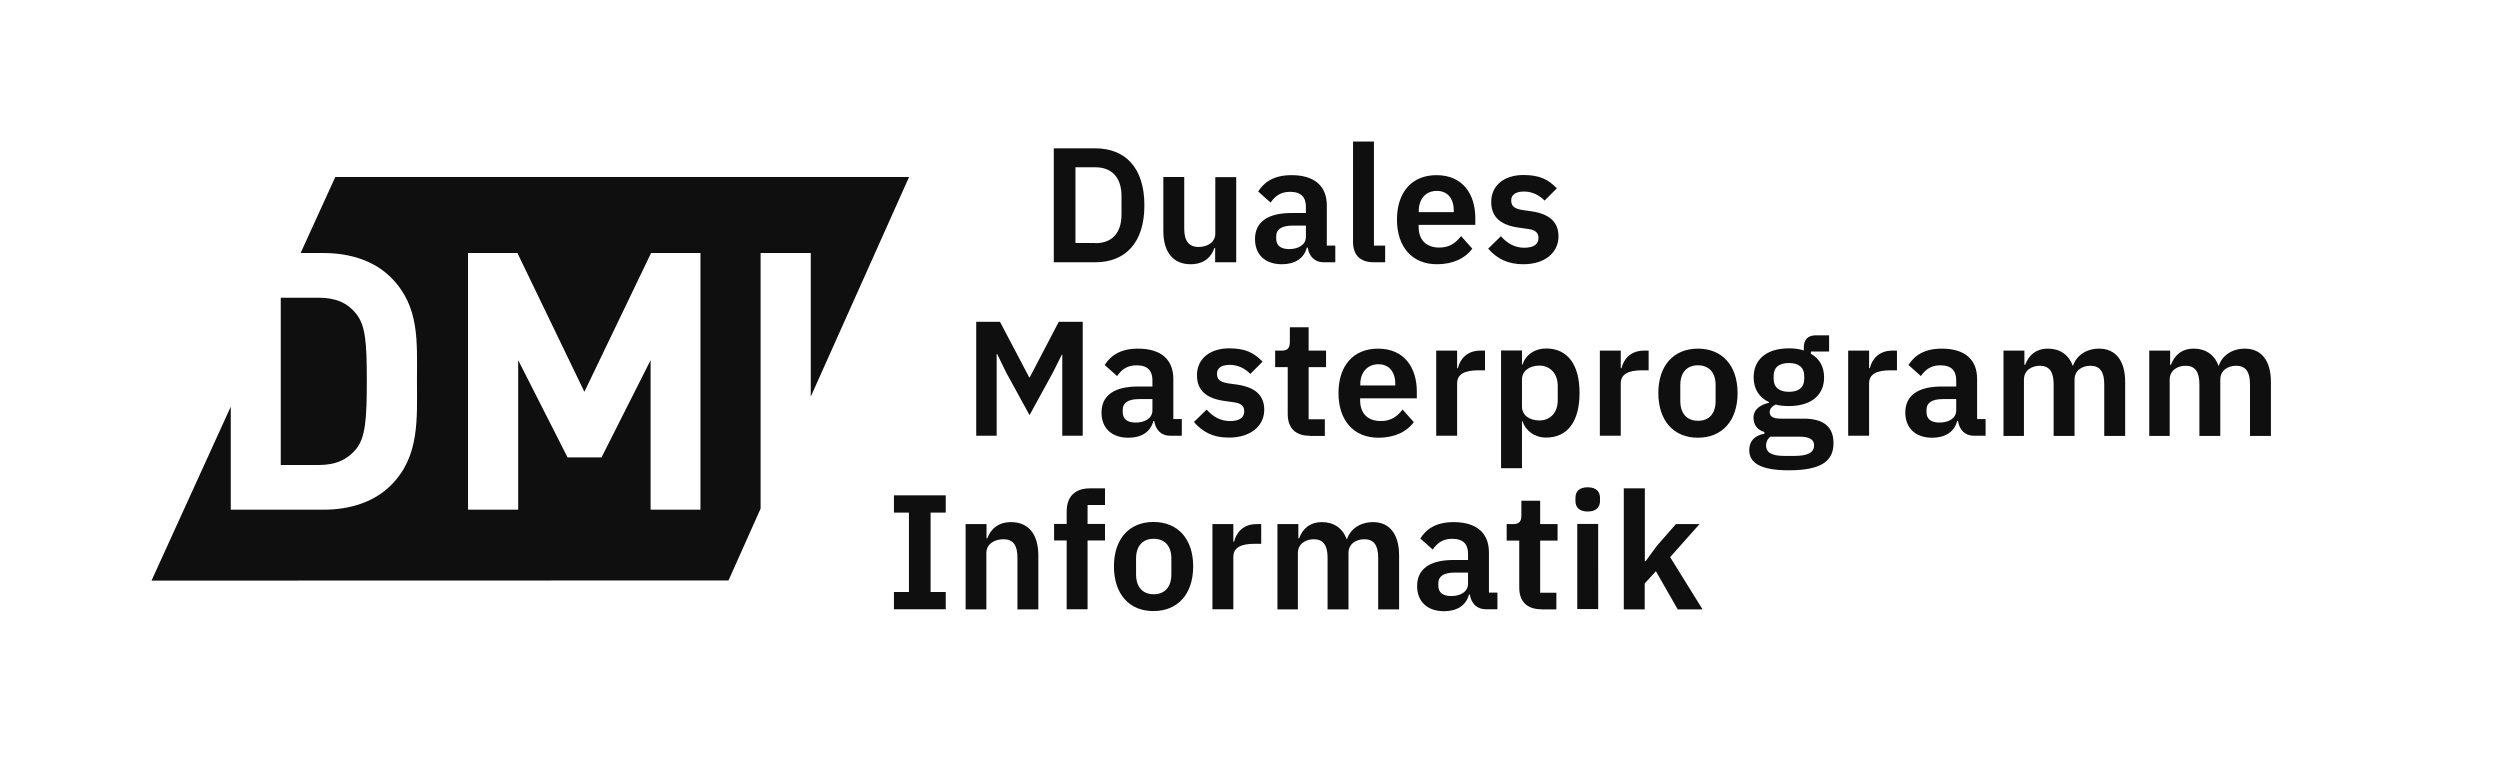 <svg xmlns="http://www.w3.org/2000/svg" viewBox="0 0 1650 500" style="enable-background:new 0 0 1650 500" xml:space="preserve">
  <style>
    .st0{fill:#0f0f0f}
  </style>
  <g id="Ebene_1">
    <path class="st0" d="M210.3 196.5h-25v110.4h25c11.4 0 19-3.6 24.7-10.5 6.2-7.6 7.1-19.7 7.1-45.4s-1-36.4-7.1-44c-5.6-7-13.2-10.5-24.7-10.5M600 116.8H221.3L198.4 167h15c17.6 0 33.5 5 44.7 16.2 19 19 17.1 42.3 17.1 67.8s1.9 50.2-17.1 69.2c-11.2 11.2-27.1 16.2-44.7 16.2h-61.1v-68L100 383.2l380.8-.1 21.2-47.4V167h33.1v94.8l64.9-145zM462.5 336.4h-33.1v-98.7L397 301.9h-22.4L342 237.7v98.7h-33.1V167h32.6l44.2 91.6 44-91.6h32.6v169.4zM695.5 97.9h27.4c19.6 0 32.4 12.6 32.4 37.6s-12.8 37.6-32.4 37.6h-27.4V97.9zm27.4 62.6c10.6 0 17.3-6.2 17.3-19.1v-11.9c0-12.8-6.8-19.1-17.3-19.1h-13.1v50h13.1zM802 163.7h-.5c-1.9 5.6-6.5 10.7-15.7 10.7-11.5 0-18-8-18-22v-35.6h13.8V151c0 7.8 2.9 12 9.5 12 5.5 0 11-2.9 11-8.9v-37.2h13.8v56.2H802v-9.4zM828.3 157.8c0-11.5 8.7-17.2 24-17.2h9.6v-4.1c0-6.3-3.1-9.9-10.5-9.9-6.5 0-10.1 3.2-12.8 7.1l-8.2-7.3c4.1-6.5 10.7-10.8 22-10.8 15.2 0 23.3 7.2 23.3 20v26.5h5.6v11h-7.7c-5.9 0-9.6-3.9-10.5-9.7h-.6c-1.8 7.2-8 11-16.4 11-11.4 0-17.8-6.6-17.8-16.6zm33.6-1.5v-7.4h-8.8c-7.2 0-10.8 2.5-10.8 6.9v1.8c0 4.5 3.1 6.8 8.5 6.8 6.1 0 11.1-2.8 11.1-8.1zM906.8 173.1c-9.4 0-13.8-5-13.8-13.6V93.4h13.8v68.7h7.4v11h-7.4zM922 144.9c0-17.8 9.6-29.3 26.1-29.3 17.6 0 25.6 12.9 25.6 28.3v4.5h-37.4v1.4c0 8.1 4.6 13.6 13.7 13.6 6.8 0 10.9-3.2 14.3-7.6l7.4 8.3c-4.6 6.4-12.8 10.3-23.3 10.3-16.5 0-26.4-11.5-26.4-29.5zm14.4-5.8v.9h23.1v-1c0-7.8-4-13-11.1-13-7.3-.1-12 5.3-12 13.1zM982.2 164.1l8.4-8.2c4.1 4.7 9.1 7.6 15.4 7.6 6.6 0 9.4-2.5 9.4-6.5 0-3.2-1.9-5.3-6.9-5.9l-5.6-.8c-12.1-1.5-18.7-6.8-18.7-17 0-10.9 8.5-17.8 21.3-17.8 11 0 16.6 3.2 22 8.8l-8.1 8.1c-3.2-3.4-8-6-13.5-6-5.9 0-8.5 2.4-8.5 5.8 0 3.8 2 5.5 7.3 6.4l5.7.8c12.3 1.7 18.2 7.2 18.2 16.6 0 10.9-9.2 18.4-23.2 18.4-10.6 0-17.6-3.9-23.2-10.3zM701.2 234.1h-.4l-5.7 11.4-15.6 28.5-15.5-28.3-5.9-12.1h-.3v54h-13.5v-75.2H660l19.3 36.7h.3l19.2-36.7h15.8v75.2h-13.5v-53.5zM727 272.3c0-11.5 8.7-17.2 24-17.2h9.6V251c0-6.3-3.1-9.9-10.5-9.9-6.5 0-10.1 3.2-12.8 7.1l-8.2-7.3c4.1-6.5 10.7-10.8 22-10.8 15.2 0 23.3 7.2 23.3 20v26.5h5.6v11h-7.7c-5.9 0-9.6-3.9-10.5-9.7h-.6c-1.8 7.2-8 11-16.4 11-11.4 0-17.8-6.6-17.8-16.6zm33.6-1.5v-7.4h-8.8c-7.2 0-10.8 2.5-10.8 6.9v1.8c0 4.5 3.1 6.8 8.5 6.8 6.1 0 11.1-2.8 11.1-8.1zM788 278.5l8.4-8.2c4.1 4.7 9.1 7.6 15.4 7.6 6.6 0 9.4-2.5 9.4-6.5 0-3.2-1.9-5.3-6.9-5.9l-5.6-.8c-12.1-1.5-18.7-6.8-18.7-17 0-10.9 8.5-17.8 21.3-17.8 11 0 16.6 3.2 22 8.8l-8.1 8.1c-3.2-3.4-8-6-13.5-6-5.9 0-8.5 2.4-8.5 5.8 0 3.8 2 5.5 7.3 6.4l5.7.8c12.3 1.7 18.2 7.2 18.2 16.6 0 10.9-9.2 18.4-23.2 18.4-10.6.1-17.6-3.8-23.2-10.3zM864.4 287.6c-9.5 0-14.5-5.2-14.5-14.3v-31h-8.3v-10.9h4.3c4.1 0 5.4-1.9 5.4-5.8V216h12.4v15.4h11.5v10.9h-11.5v34.4h10.7v11h-10zM883.4 259.4c0-17.8 9.6-29.3 26.1-29.3 17.6 0 25.6 12.9 25.6 28.3v4.5h-37.4v1.4c0 8.1 4.6 13.6 13.7 13.6 6.8 0 10.9-3.2 14.3-7.6l7.4 8.3c-4.6 6.4-12.8 10.3-23.3 10.3-16.5 0-26.4-11.5-26.4-29.5zm14.4-5.9v.9h23.1v-1c0-7.8-4-13-11.1-13-7.3 0-12 5.4-12 13.1zM947.9 287.6v-56.2h13.8V243h.5c1.4-5.9 5.9-11.6 14.9-11.6h3v13h-4.3c-9.3 0-14.1 2.6-14.1 8.7v34.5h-13.8zM990.7 231.3h13.8v9.3h.4c2-6.5 8.1-10.6 15.5-10.6 14.2 0 22.1 10.6 22.1 29.3 0 18.9-7.9 29.5-22.1 29.5-7.4 0-13.4-4.3-15.5-10.7h-.4V309h-13.8v-77.7zm37.4 33v-9.7c0-8-5-13.3-12.1-13.3-6.6 0-11.5 3.6-11.5 9.1v17.9c0 5.8 5 9.2 11.5 9.2 7.2 0 12.1-5.2 12.1-13.2zM1055.9 287.6v-56.2h13.8V243h.5c1.4-5.9 5.9-11.6 14.9-11.6h3v13h-4.3c-9.3 0-14.1 2.6-14.1 8.7v34.5h-13.8zM1094.5 259.4c0-18 10-29.3 26.1-29.3 16.2 0 26.2 11.3 26.2 29.3 0 18.1-10 29.5-26.2 29.5-16.1 0-26.1-11.4-26.1-29.5zm37.8 5.2v-10.5c0-8.4-4.5-13-11.7-13-7.1 0-11.6 4.6-11.6 13v10.5c0 8.5 4.5 13.1 11.6 13.1 7.2.1 11.7-4.5 11.7-13.1zM1180.7 310.4c-19 0-26.2-5-26.2-13.3 0-6.2 3.8-9.8 10-10.8v-1.2c-4.6-1.2-7.2-4.8-7.2-9.4 0-5.8 5-8.7 10.3-9.9v-.4c-6.8-3.1-10.2-8.9-10.2-16.4 0-11.4 8.1-19.1 23.3-19.1 3.4 0 7 .4 9.8 1.4v-1.8c0-5.5 2.8-8.2 8-8.2h8.7V232h-12v1.5c5.8 3.2 8.7 8.7 8.7 15.6 0 11.3-8 18.9-23.3 18.9-3.2 0-6.1-.3-8.6-1-2.2 1-4 2.6-4 5.1 0 2.8 2.4 4.2 7.3 4.2h15.1c13.8 0 19.7 5.9 19.7 16.1.1 11.7-7.8 18-29.4 18zm7-22.2h-19.2c-2 1.5-2.9 3.6-2.9 5.8 0 4.3 3.2 6.9 11.9 6.9h6.9c8.9 0 12.9-2.3 12.9-7 0-3.5-2.6-5.7-9.6-5.7zm3.1-38.2v-1.8c0-5.7-3.6-8.6-10.1-8.6-6.6 0-10.1 2.9-10.1 8.6v1.8c0 5.6 3.6 8.6 10.1 8.6 6.6 0 10.1-3 10.1-8.6zM1219.8 287.6v-56.2h13.8V243h.5c1.4-5.9 5.9-11.6 14.9-11.6h3v13h-4.3c-9.3 0-14.1 2.6-14.1 8.7v34.5h-13.8zM1257.5 272.3c0-11.5 8.7-17.2 24-17.2h9.6V251c0-6.3-3.1-9.9-10.5-9.9-6.5 0-10.1 3.2-12.8 7.1l-8.2-7.3c4.1-6.5 10.7-10.8 22-10.8 15.2 0 23.3 7.2 23.3 20v26.5h5.6v11h-7.7c-5.9 0-9.6-3.9-10.5-9.7h-.6c-1.8 7.2-8 11-16.4 11-11.3 0-17.8-6.6-17.8-16.6zm33.6-1.5v-7.4h-8.8c-7.2 0-10.8 2.5-10.8 6.9v1.8c0 4.5 3.1 6.8 8.5 6.8 6.2 0 11.1-2.8 11.1-8.1zM1322.3 287.6v-56.2h13.8v9.4h.5c2.2-5.9 6.7-10.7 15.1-10.7 7.6 0 13.6 3.8 16.3 11.3h.2c2-6.3 8.3-11.3 17.2-11.3 11 0 17.2 8 17.2 22v35.6h-13.8v-34.2c0-8.1-2.9-12.1-9.1-12.1-5.4 0-10.5 3-10.5 9.1v37.2h-13.8v-34.2c0-8.1-2.9-12.1-9.1-12.1-5.3 0-10.5 3-10.5 9.1v37.2h-13.5zM1418.5 287.6v-56.2h13.8v9.4h.5c2.2-5.9 6.7-10.7 15.1-10.7 7.6 0 13.6 3.8 16.3 11.3h.2c2-6.3 8.3-11.3 17.2-11.3 11 0 17.2 8 17.2 22v35.6H1485v-34.2c0-8.1-2.9-12.1-9.1-12.1-5.4 0-10.5 3-10.5 9.1v37.2h-13.8v-34.2c0-8.1-2.9-12.1-9.1-12.1-5.3 0-10.5 3-10.5 9.1v37.2h-13.5zM590 402.1v-11.4h9.9v-52.4H590v-11.4h34.2v11.4h-10v52.4h10v11.4H590zM637.3 402.1v-56.2h13.8v9.4h.5c2.3-6 7-10.7 15.7-10.7 11.5 0 18 8 18 22v35.6h-13.8V368c0-8-2.7-12.1-9.3-12.1-5.7 0-11.2 3-11.2 9.1v37.2h-13.7zM704 356.7h-8.3v-10.9h8.3v-8.1c0-9.9 5.4-15.4 15.5-15.4h9.8v11h-11.5v12.5h11.5v10.9h-11.5v45.4H704v-45.4zM735.2 373.8c0-18 10-29.3 26.1-29.3 16.2 0 26.2 11.3 26.2 29.3 0 18.1-10 29.5-26.2 29.5-16 .1-26.1-11.3-26.1-29.5zm37.9 5.3v-10.5c0-8.4-4.5-13-11.7-13-7.1 0-11.6 4.6-11.6 13v10.5c0 8.5 4.5 13.1 11.6 13.1 7.1.1 11.7-4.6 11.7-13.1zM800.2 402.1v-56.2H814v11.6h.5c1.4-5.9 5.9-11.6 14.9-11.6h3v13h-4.3c-9.3 0-14.1 2.6-14.1 8.7v34.5h-13.8zM843.1 402.1v-56.2h13.8v9.4h.5c2.2-5.9 6.7-10.7 15.1-10.7 7.6 0 13.6 3.8 16.3 11.3h.2c2-6.3 8.3-11.3 17.2-11.3 11 0 17.2 8 17.2 22v35.6h-13.8V368c0-8.1-2.9-12.1-9.1-12.1-5.4 0-10.5 3-10.5 9.1v37.2h-13.8V368c0-8.1-2.9-12.1-9.1-12.1-5.3 0-10.5 3-10.5 9.1v37.2h-13.5zM935.3 386.8c0-11.5 8.7-17.2 24-17.2h9.6v-4.1c0-6.3-3.1-9.9-10.5-9.9-6.5 0-10.1 3.2-12.8 7.1l-8.2-7.3c4.1-6.5 10.7-10.8 22-10.8 15.2 0 23.3 7.2 23.3 20v26.5h5.6v11h-7.7c-5.9 0-9.6-3.9-10.5-9.7h-.6c-1.8 7.2-8 11-16.4 11-11.3 0-17.8-6.6-17.8-16.6zm33.6-1.5v-7.4h-8.8c-7.2 0-10.8 2.5-10.8 6.9v1.8c0 4.5 3.1 6.8 8.5 6.8 6.2 0 11.1-2.9 11.1-8.1zM1017.2 402.1c-9.5 0-14.5-5.2-14.5-14.3v-31h-8.3v-10.9h4.3c4.1 0 5.4-1.9 5.4-5.8v-9.6h12.4v15.4h11.5v10.9h-11.5v34.4h10.7v11h-10zM1039.8 330.7v-2.2c0-4 2.4-6.9 8.1-6.9 5.6 0 8.1 2.9 8.1 6.9v2.2c0 4-2.5 6.9-8.1 6.9-5.7 0-8.1-2.9-8.1-6.9zm1.2 15.1h13.8V402H1041v-56.2zM1071.8 322.3h13.8v48.1h.5l7.4-10.1 12.6-14.4h15.6l-19.4 21.8 21.4 34.5h-16.4l-14.4-25.2-7.4 8.1v17.1h-13.8v-79.9z"/>
  </g>
</svg>
